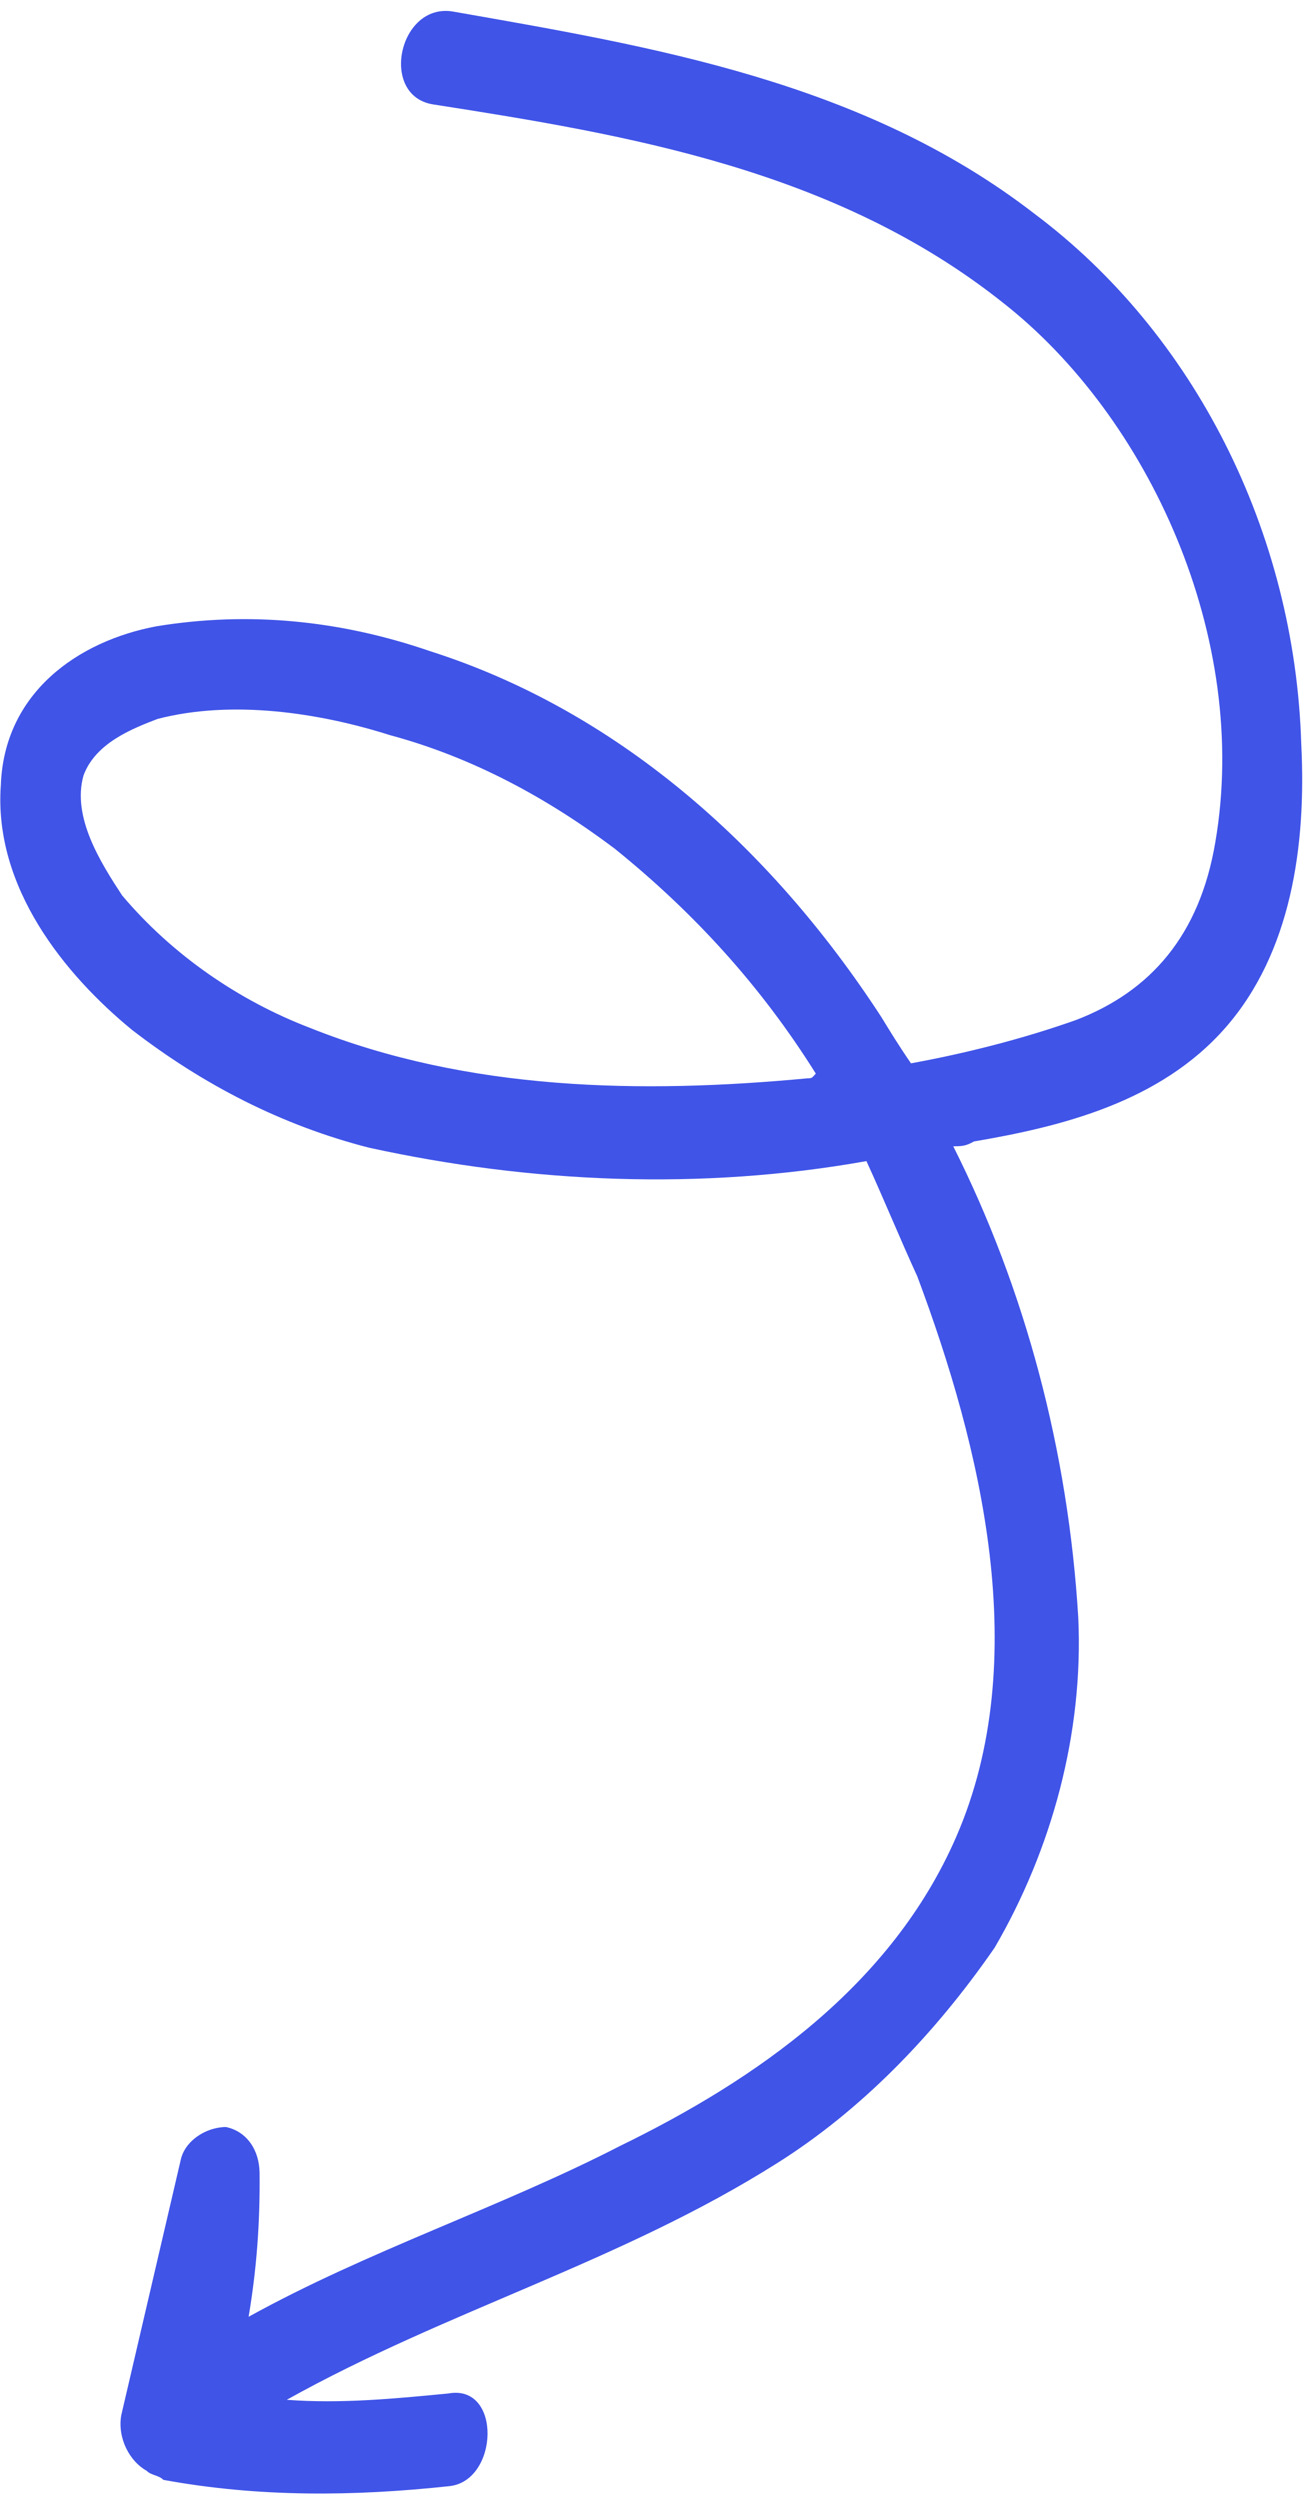 <?xml version="1.0" encoding="UTF-8"?> <svg xmlns="http://www.w3.org/2000/svg" width="102" height="195" viewBox="0 0 102 195" fill="none"> <path d="M67.617 90.559C54.708 92.861 41.446 92.276 28.808 89.515C22 87.778 15.824 84.589 10.283 80.309C5.066 76.025 -0.501 69.216 0.064 61.258C0.312 54.027 6.09 49.992 12.222 48.844C19.323 47.686 26.442 48.336 33.581 50.792C47.854 55.343 59.923 65.7 68.794 79.343C69.452 80.42 70.11 81.498 71.094 82.933C75.29 82.167 79.804 81.036 83.992 79.547C89.789 77.319 93.623 72.942 94.842 65.701C97.587 49.769 89.649 32.502 78.241 23.585C65.201 13.238 49.007 10.514 33.787 8.141C29.576 7.461 31.118 0.217 35.328 0.896C50.876 3.627 67.393 6.348 80.756 16.691C93.138 25.961 101.057 41.42 101.552 58.041C101.958 65.989 100.751 74.314 95.638 80.15C90.525 85.986 82.785 87.873 76.007 89.027C75.364 89.395 75.041 89.398 74.394 89.405C80.006 100.552 83.37 113.167 84.15 126.17C84.567 135.202 82.074 144.264 77.627 151.9C72.848 158.816 67.089 164.659 60.664 168.701C48.458 176.417 34.917 180.171 22.38 187.168C26.587 187.486 30.786 187.081 34.984 186.676C39.18 185.91 38.935 193.503 35.059 193.904C27.631 194.704 20.196 194.781 12.745 193.412C12.418 193.054 11.772 193.06 11.444 192.702C10.144 191.993 9.155 190.196 9.46 188.386L14.104 168.459C14.412 167.01 16.017 165.909 17.634 165.892C19.254 166.237 20.239 167.673 20.258 169.48C20.299 173.455 20.013 177.072 19.403 180.693C28.726 175.537 39.038 172.177 48.365 167.382C58.981 162.212 69.574 154.874 74.627 143.256C80.628 129.46 76.577 112.876 71.589 99.554C70.266 96.676 68.94 93.437 67.617 90.559ZM47.966 66.185C42.752 62.263 36.899 59.071 30.415 57.331C24.901 55.58 18.1 54.566 12.296 56.072C10.364 56.815 7.466 57.929 6.522 60.469C5.586 63.731 7.886 67.322 9.529 69.835C13.457 74.493 18.666 78.054 24.185 80.165C36.522 85.098 50.103 85.319 63.023 84.101C63.347 84.098 63.347 84.098 63.666 83.733C59.393 76.91 54.16 71.181 47.966 66.185Z" fill="#4054E8"></path> </svg> 